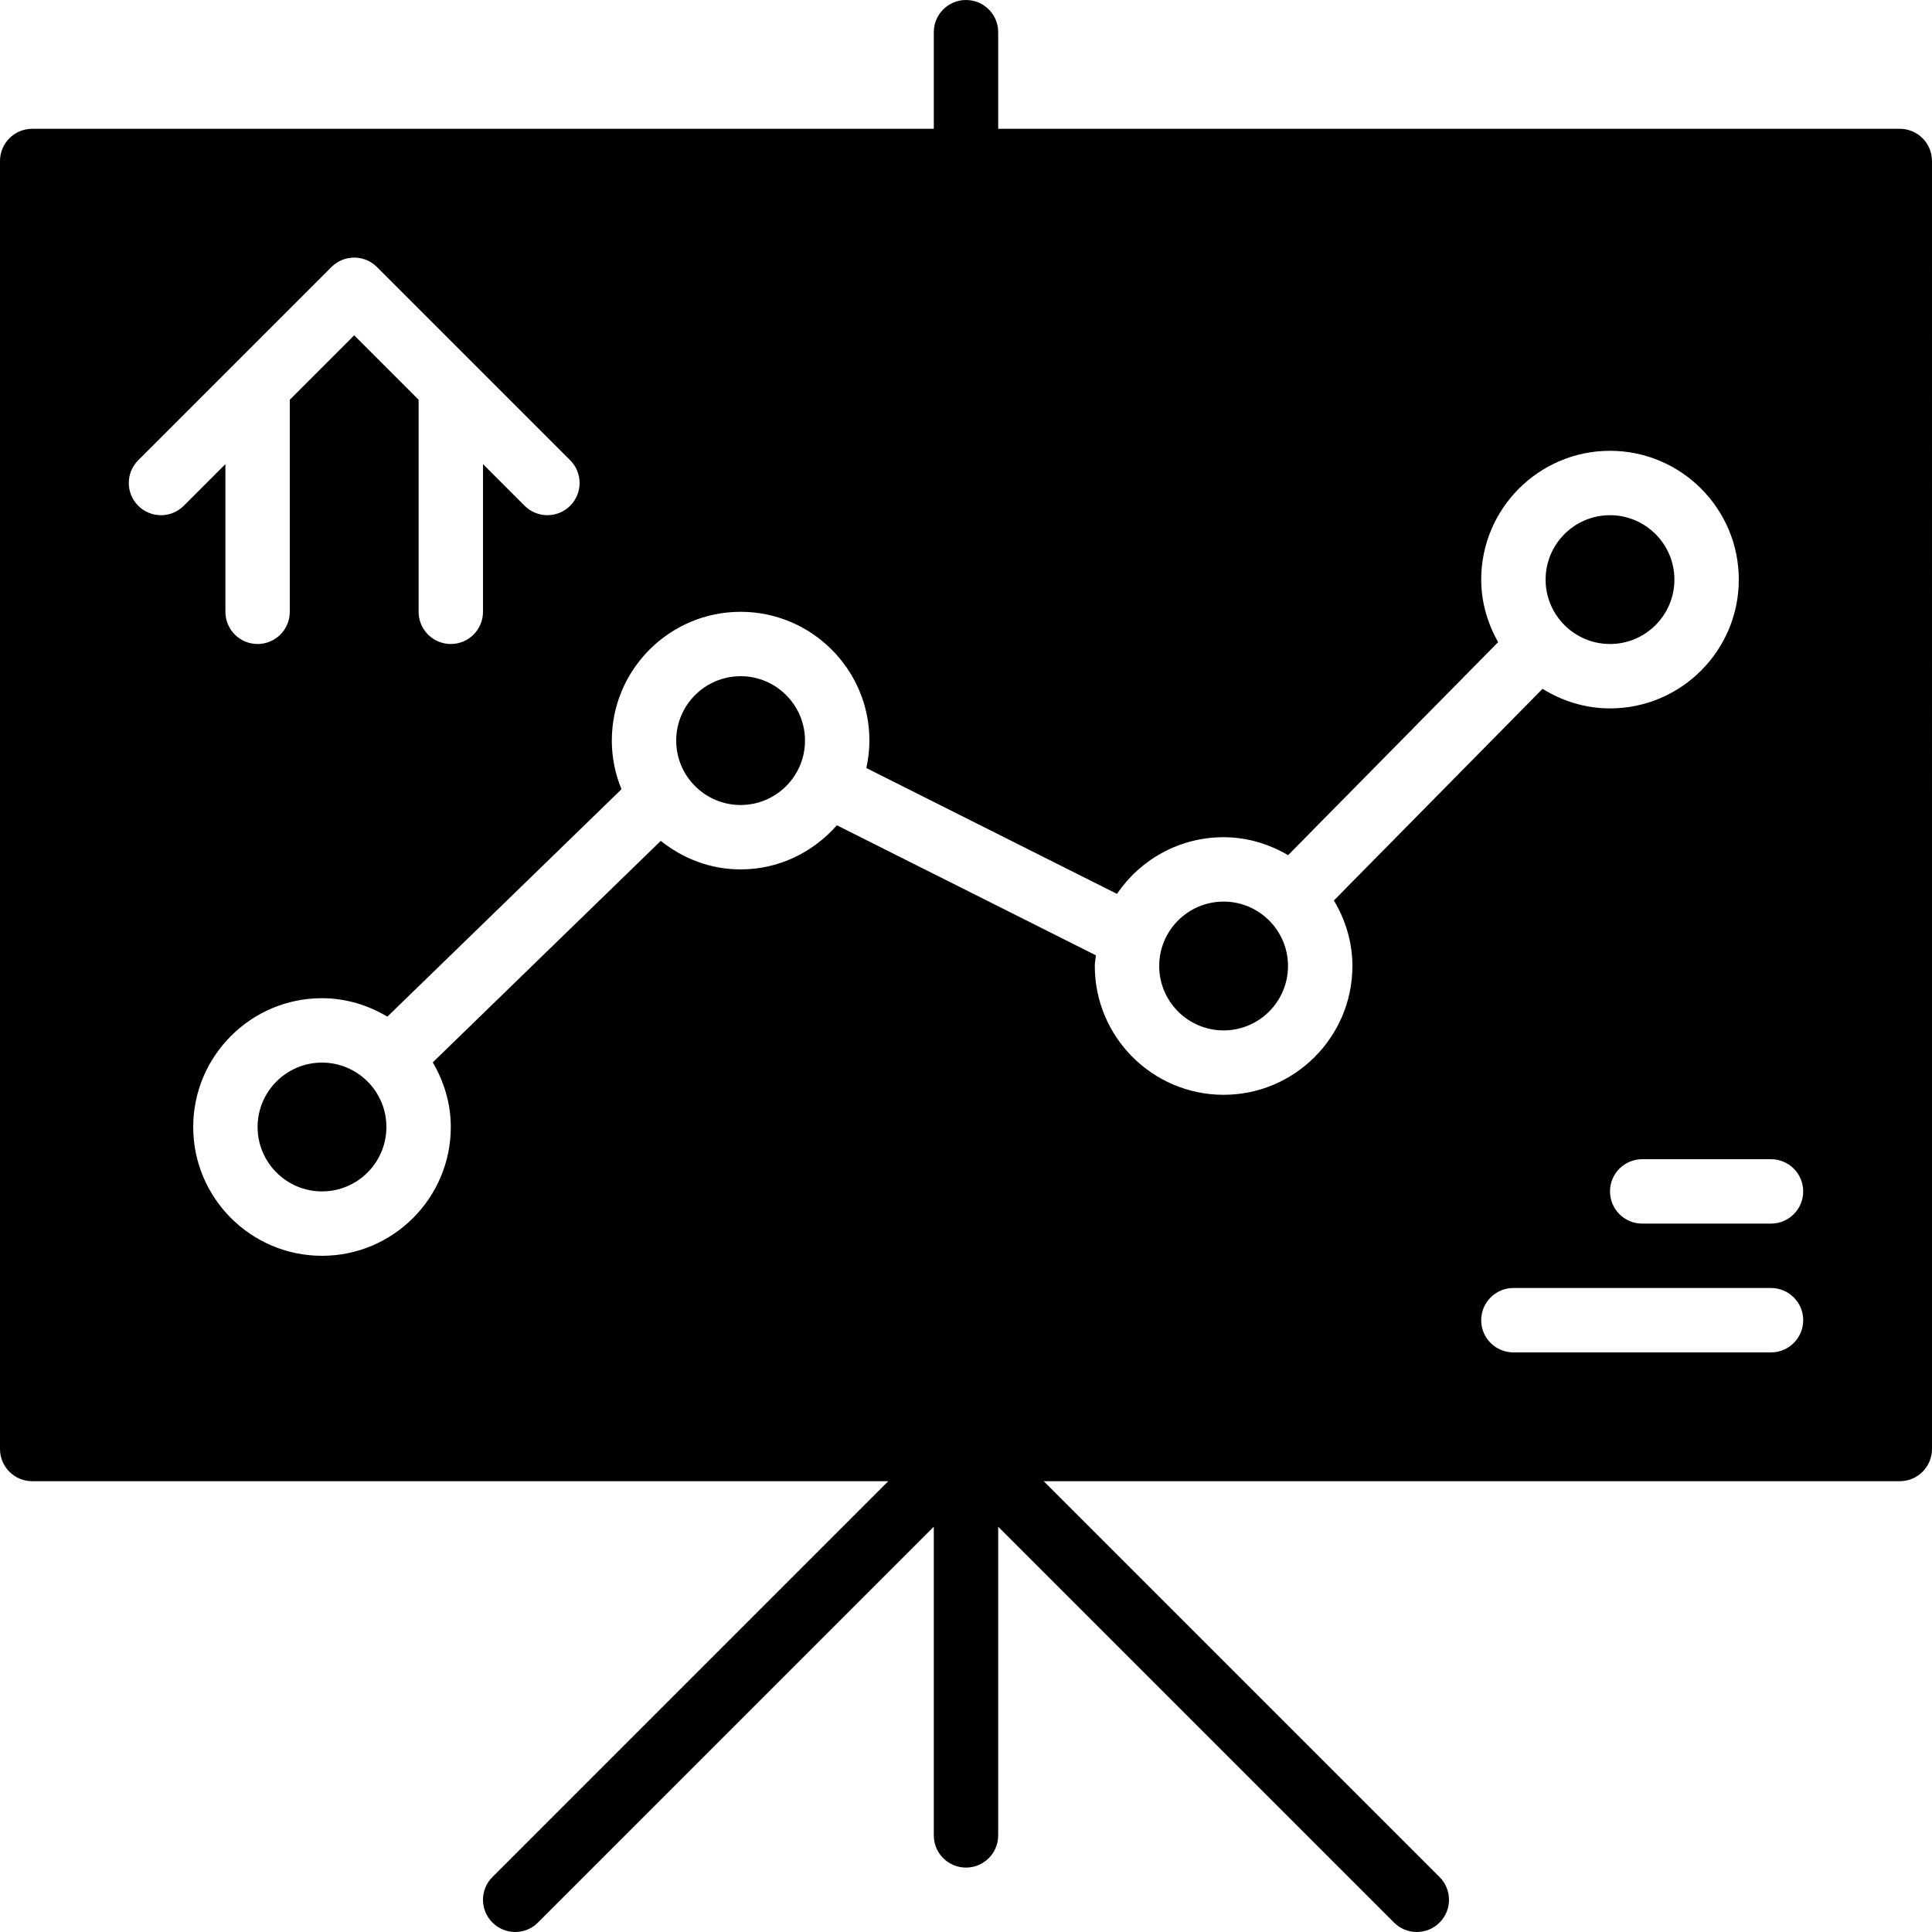 <?xml version="1.0" encoding="iso-8859-1"?>
<!-- Uploaded to: SVG Repo, www.svgrepo.com, Generator: SVG Repo Mixer Tools -->
<svg fill="#000000" height="800px" width="800px" version="1.1" id="Layer_1" xmlns="http://www.w3.org/2000/svg" xmlns:xlink="http://www.w3.org/1999/xlink" 
	 viewBox="0 0 512 512" xml:space="preserve">
<g>
	<g>
		<g>
			<path d="M426.667,170.667c9.412,0,17.067-7.654,17.067-17.067c0-9.412-7.654-17.067-17.067-17.067S409.6,144.188,409.6,153.6
				C409.6,163.012,417.254,170.667,426.667,170.667z"/>
			<path d="M324.267,238.933c-9.412,0-17.067,7.654-17.067,17.067s7.654,17.067,17.067,17.067c9.412,0,17.067-7.654,17.067-17.067
				S333.679,238.933,324.267,238.933z"/>
			<path d="M196.267,179.2c-9.412,0-17.067,7.654-17.067,17.067s7.654,17.067,17.067,17.067c9.412,0,17.067-7.654,17.067-17.067
				S205.679,179.2,196.267,179.2z"/>
			<path d="M85.333,281.6c-9.412,0-17.067,7.654-17.067,17.067c0,9.412,7.654,17.067,17.067,17.067
				c9.412,0,17.067-7.654,17.067-17.067C102.4,289.254,94.746,281.6,85.333,281.6z"/>
			<path d="M503.467,34.133H264.533v-25.6C264.533,3.823,260.719,0,256,0s-8.533,3.823-8.533,8.533v25.6H8.533
				C3.814,34.133,0,37.956,0,42.667V384c0,4.71,3.814,8.533,8.533,8.533h226.867l-104.9,104.9c-3.337,3.337-3.337,8.73,0,12.066
				c1.664,1.664,3.849,2.5,6.033,2.5c2.185,0,4.369-0.836,6.033-2.5l104.9-104.9V486.4c0,4.71,3.814,8.533,8.533,8.533
				s8.533-3.823,8.533-8.533v-81.801l104.9,104.9c1.664,1.664,3.849,2.5,6.033,2.5c2.185,0,4.369-0.836,6.033-2.5
				c3.337-3.337,3.337-8.73,0-12.066l-104.9-104.9h226.867c4.719,0,8.533-3.823,8.533-8.533V42.667
				C512,37.956,508.186,34.133,503.467,34.133z M36.634,134.033c-3.337-3.337-3.337-8.73,0-12.066l25.591-25.591l0.017-0.017
				l25.591-25.591c3.337-3.336,8.73-3.336,12.066,0l25.591,25.591l0.017,0.017l25.591,25.591c3.337,3.337,3.337,8.73,0,12.066
				c-1.664,1.664-3.849,2.5-6.033,2.5c-2.185,0-4.369-0.836-6.033-2.5L128,122.999v39.134c0,4.71-3.814,8.533-8.533,8.533
				s-8.533-3.823-8.533-8.533v-56.201L93.867,88.866L76.8,105.933v56.201c0,4.71-3.814,8.533-8.533,8.533s-8.533-3.823-8.533-8.533
				v-39.134L48.7,134.033C45.363,137.37,39.97,137.37,36.634,134.033z M324.267,290.133c-18.825,0-34.133-15.309-34.133-34.133
				c0-0.973,0.205-1.886,0.29-2.833l-68.642-34.458c-6.255,7.108-15.317,11.691-25.515,11.691c-8.03,0-15.326-2.901-21.154-7.561
				l-60.425,58.701c2.961,5.052,4.779,10.854,4.779,17.126c0,18.825-15.309,34.133-34.133,34.133
				c-18.825,0-34.133-15.309-34.133-34.133c0-18.825,15.309-34.133,34.133-34.133c6.349,0,12.228,1.86,17.323,4.89l62.046-60.271
				c-1.638-3.977-2.569-8.32-2.569-12.885c0-18.825,15.309-34.133,34.133-34.133s34.133,15.309,34.133,34.133
				c0,2.5-0.307,4.924-0.819,7.27l66.423,33.348c6.144-9.054,16.521-15.019,28.262-15.019c6.255,0,12.049,1.809,17.092,4.762
				l55.654-56.448c-2.765-4.932-4.48-10.53-4.48-16.58c0-18.825,15.309-34.133,34.133-34.133S460.8,134.775,460.8,153.6
				s-15.309,34.133-34.133,34.133c-6.571,0-12.663-1.954-17.877-5.188l-55.296,56.09c3.046,5.103,4.907,11,4.907,17.365
				C358.4,274.825,343.091,290.133,324.267,290.133z M469.333,358.4h-68.267c-4.719,0-8.533-3.823-8.533-8.533
				s3.814-8.533,8.533-8.533h68.267c4.719,0,8.533,3.823,8.533,8.533S474.052,358.4,469.333,358.4z M469.333,324.267H435.2
				c-4.719,0-8.533-3.823-8.533-8.533c0-4.71,3.814-8.533,8.533-8.533h34.133c4.719,0,8.533,3.823,8.533,8.533
				C477.867,320.444,474.052,324.267,469.333,324.267z"/>
		</g>
	</g>
</g>
</svg>
